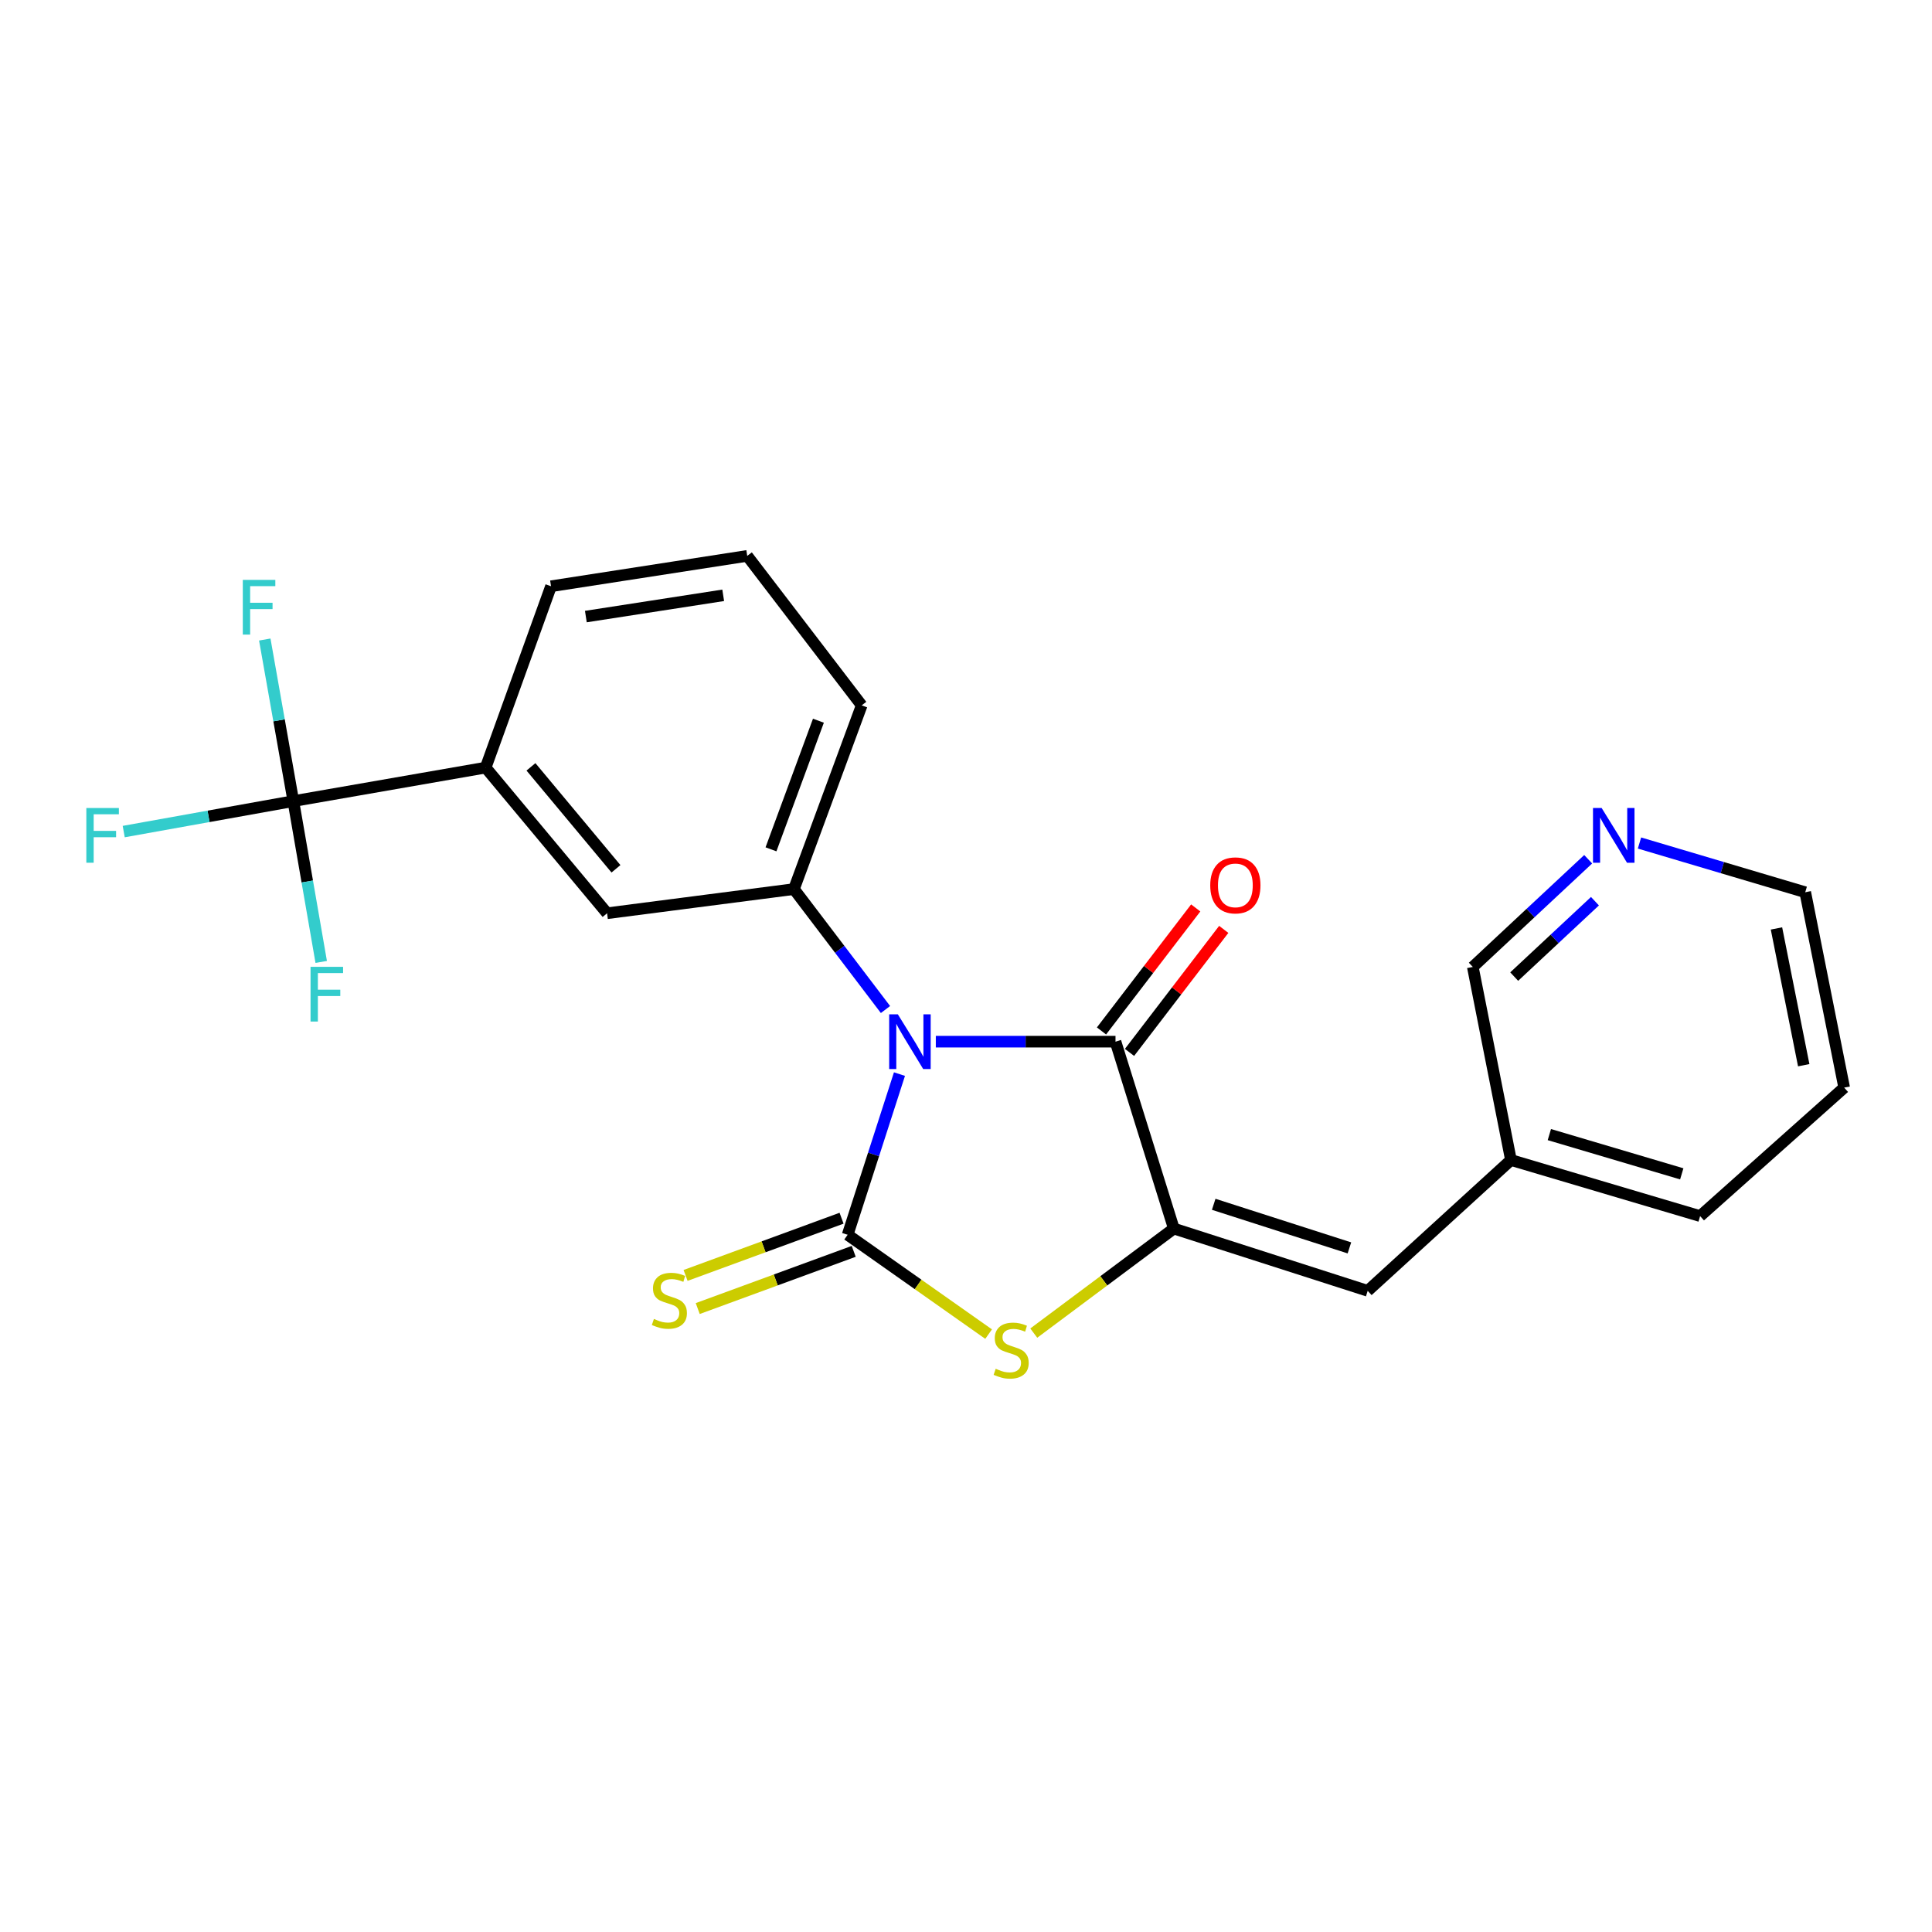 <?xml version='1.0' encoding='iso-8859-1'?>
<svg version='1.1' baseProfile='full'
              xmlns='http://www.w3.org/2000/svg'
                      xmlns:rdkit='http://www.rdkit.org/xml'
                      xmlns:xlink='http://www.w3.org/1999/xlink'
                  xml:space='preserve'
width='1000px' height='1000px' viewBox='0 0 1000 1000'>
<!-- END OF HEADER -->
<rect style='opacity:1.0;fill:#FFFFFF;stroke:none' width='1000' height='1000' x='0' y='0'> </rect>
<path class='bond-0' d='M 465.562,555.954 L 452.149,597.537' style='fill:none;fill-rule:evenodd;stroke:#0000FF;stroke-width:6px;stroke-linecap:butt;stroke-linejoin:miter;stroke-opacity:1' />
<path class='bond-0' d='M 452.149,597.537 L 438.736,639.119' style='fill:none;fill-rule:evenodd;stroke:#000000;stroke-width:6px;stroke-linecap:butt;stroke-linejoin:miter;stroke-opacity:1' />
<path class='bond-1' d='M 484.377,539.168 L 530.88,539.168' style='fill:none;fill-rule:evenodd;stroke:#0000FF;stroke-width:6px;stroke-linecap:butt;stroke-linejoin:miter;stroke-opacity:1' />
<path class='bond-1' d='M 530.88,539.168 L 577.382,539.168' style='fill:none;fill-rule:evenodd;stroke:#000000;stroke-width:6px;stroke-linecap:butt;stroke-linejoin:miter;stroke-opacity:1' />
<path class='bond-4' d='M 458.327,522.528 L 434.633,491.361' style='fill:none;fill-rule:evenodd;stroke:#0000FF;stroke-width:6px;stroke-linecap:butt;stroke-linejoin:miter;stroke-opacity:1' />
<path class='bond-4' d='M 434.633,491.361 L 410.939,460.194' style='fill:none;fill-rule:evenodd;stroke:#000000;stroke-width:6px;stroke-linecap:butt;stroke-linejoin:miter;stroke-opacity:1' />
<path class='bond-3' d='M 438.736,639.119 L 475.22,664.825' style='fill:none;fill-rule:evenodd;stroke:#000000;stroke-width:6px;stroke-linecap:butt;stroke-linejoin:miter;stroke-opacity:1' />
<path class='bond-3' d='M 475.22,664.825 L 511.704,690.53' style='fill:none;fill-rule:evenodd;stroke:#CCCC00;stroke-width:6px;stroke-linecap:butt;stroke-linejoin:miter;stroke-opacity:1' />
<path class='bond-8' d='M 435.59,630.544 L 395.224,645.351' style='fill:none;fill-rule:evenodd;stroke:#000000;stroke-width:6px;stroke-linecap:butt;stroke-linejoin:miter;stroke-opacity:1' />
<path class='bond-8' d='M 395.224,645.351 L 354.858,660.157' style='fill:none;fill-rule:evenodd;stroke:#CCCC00;stroke-width:6px;stroke-linecap:butt;stroke-linejoin:miter;stroke-opacity:1' />
<path class='bond-8' d='M 441.881,647.694 L 401.515,662.501' style='fill:none;fill-rule:evenodd;stroke:#000000;stroke-width:6px;stroke-linecap:butt;stroke-linejoin:miter;stroke-opacity:1' />
<path class='bond-8' d='M 401.515,662.501 L 361.149,677.307' style='fill:none;fill-rule:evenodd;stroke:#CCCC00;stroke-width:6px;stroke-linecap:butt;stroke-linejoin:miter;stroke-opacity:1' />
<path class='bond-2' d='M 577.382,539.168 L 607.574,635.902' style='fill:none;fill-rule:evenodd;stroke:#000000;stroke-width:6px;stroke-linecap:butt;stroke-linejoin:miter;stroke-opacity:1' />
<path class='bond-10' d='M 584.633,544.723 L 609.021,512.886' style='fill:none;fill-rule:evenodd;stroke:#000000;stroke-width:6px;stroke-linecap:butt;stroke-linejoin:miter;stroke-opacity:1' />
<path class='bond-10' d='M 609.021,512.886 L 633.409,481.049' style='fill:none;fill-rule:evenodd;stroke:#FF0000;stroke-width:6px;stroke-linecap:butt;stroke-linejoin:miter;stroke-opacity:1' />
<path class='bond-10' d='M 570.132,533.614 L 594.52,501.777' style='fill:none;fill-rule:evenodd;stroke:#000000;stroke-width:6px;stroke-linecap:butt;stroke-linejoin:miter;stroke-opacity:1' />
<path class='bond-10' d='M 594.52,501.777 L 618.908,469.941' style='fill:none;fill-rule:evenodd;stroke:#FF0000;stroke-width:6px;stroke-linecap:butt;stroke-linejoin:miter;stroke-opacity:1' />
<path class='bond-6' d='M 607.574,635.902 L 707.92,668.133' style='fill:none;fill-rule:evenodd;stroke:#000000;stroke-width:6px;stroke-linecap:butt;stroke-linejoin:miter;stroke-opacity:1' />
<path class='bond-6' d='M 628.212,623.345 L 698.455,645.907' style='fill:none;fill-rule:evenodd;stroke:#000000;stroke-width:6px;stroke-linecap:butt;stroke-linejoin:miter;stroke-opacity:1' />
<path class='bond-23' d='M 607.574,635.902 L 571.327,662.958' style='fill:none;fill-rule:evenodd;stroke:#000000;stroke-width:6px;stroke-linecap:butt;stroke-linejoin:miter;stroke-opacity:1' />
<path class='bond-23' d='M 571.327,662.958 L 535.079,690.013' style='fill:none;fill-rule:evenodd;stroke:#CCCC00;stroke-width:6px;stroke-linecap:butt;stroke-linejoin:miter;stroke-opacity:1' />
<path class='bond-9' d='M 410.939,460.194 L 314.225,472.697' style='fill:none;fill-rule:evenodd;stroke:#000000;stroke-width:6px;stroke-linecap:butt;stroke-linejoin:miter;stroke-opacity:1' />
<path class='bond-16' d='M 410.939,460.194 L 446.012,365.094' style='fill:none;fill-rule:evenodd;stroke:#000000;stroke-width:6px;stroke-linecap:butt;stroke-linejoin:miter;stroke-opacity:1' />
<path class='bond-16' d='M 399.061,439.608 L 423.612,373.038' style='fill:none;fill-rule:evenodd;stroke:#000000;stroke-width:6px;stroke-linecap:butt;stroke-linejoin:miter;stroke-opacity:1' />
<path class='bond-5' d='M 151.832,414.658 L 251.367,397.315' style='fill:none;fill-rule:evenodd;stroke:#000000;stroke-width:6px;stroke-linecap:butt;stroke-linejoin:miter;stroke-opacity:1' />
<path class='bond-12' d='M 151.832,414.658 L 159.046,456.276' style='fill:none;fill-rule:evenodd;stroke:#000000;stroke-width:6px;stroke-linecap:butt;stroke-linejoin:miter;stroke-opacity:1' />
<path class='bond-12' d='M 159.046,456.276 L 166.261,497.893' style='fill:none;fill-rule:evenodd;stroke:#33CCCC;stroke-width:6px;stroke-linecap:butt;stroke-linejoin:miter;stroke-opacity:1' />
<path class='bond-13' d='M 151.832,414.658 L 144.439,372.839' style='fill:none;fill-rule:evenodd;stroke:#000000;stroke-width:6px;stroke-linecap:butt;stroke-linejoin:miter;stroke-opacity:1' />
<path class='bond-13' d='M 144.439,372.839 L 137.046,331.019' style='fill:none;fill-rule:evenodd;stroke:#33CCCC;stroke-width:6px;stroke-linecap:butt;stroke-linejoin:miter;stroke-opacity:1' />
<path class='bond-14' d='M 151.832,414.658 L 107.934,422.542' style='fill:none;fill-rule:evenodd;stroke:#000000;stroke-width:6px;stroke-linecap:butt;stroke-linejoin:miter;stroke-opacity:1' />
<path class='bond-14' d='M 107.934,422.542 L 64.036,430.425' style='fill:none;fill-rule:evenodd;stroke:#33CCCC;stroke-width:6px;stroke-linecap:butt;stroke-linejoin:miter;stroke-opacity:1' />
<path class='bond-15' d='M 707.92,668.133 L 782.064,600.424' style='fill:none;fill-rule:evenodd;stroke:#000000;stroke-width:6px;stroke-linecap:butt;stroke-linejoin:miter;stroke-opacity:1' />
<path class='bond-7' d='M 251.367,397.315 L 314.225,472.697' style='fill:none;fill-rule:evenodd;stroke:#000000;stroke-width:6px;stroke-linecap:butt;stroke-linejoin:miter;stroke-opacity:1' />
<path class='bond-7' d='M 274.825,396.923 L 318.826,449.691' style='fill:none;fill-rule:evenodd;stroke:#000000;stroke-width:6px;stroke-linecap:butt;stroke-linejoin:miter;stroke-opacity:1' />
<path class='bond-24' d='M 251.367,397.315 L 285.211,303.442' style='fill:none;fill-rule:evenodd;stroke:#000000;stroke-width:6px;stroke-linecap:butt;stroke-linejoin:miter;stroke-opacity:1' />
<path class='bond-11' d='M 822.037,444.744 L 792.181,472.618' style='fill:none;fill-rule:evenodd;stroke:#0000FF;stroke-width:6px;stroke-linecap:butt;stroke-linejoin:miter;stroke-opacity:1' />
<path class='bond-11' d='M 792.181,472.618 L 762.326,500.493' style='fill:none;fill-rule:evenodd;stroke:#000000;stroke-width:6px;stroke-linecap:butt;stroke-linejoin:miter;stroke-opacity:1' />
<path class='bond-11' d='M 825.546,466.459 L 804.647,485.971' style='fill:none;fill-rule:evenodd;stroke:#0000FF;stroke-width:6px;stroke-linecap:butt;stroke-linejoin:miter;stroke-opacity:1' />
<path class='bond-11' d='M 804.647,485.971 L 783.748,505.483' style='fill:none;fill-rule:evenodd;stroke:#000000;stroke-width:6px;stroke-linecap:butt;stroke-linejoin:miter;stroke-opacity:1' />
<path class='bond-25' d='M 848.597,436.344 L 891.494,449.081' style='fill:none;fill-rule:evenodd;stroke:#0000FF;stroke-width:6px;stroke-linecap:butt;stroke-linejoin:miter;stroke-opacity:1' />
<path class='bond-25' d='M 891.494,449.081 L 934.391,461.818' style='fill:none;fill-rule:evenodd;stroke:#000000;stroke-width:6px;stroke-linecap:butt;stroke-linejoin:miter;stroke-opacity:1' />
<path class='bond-17' d='M 782.064,600.424 L 762.326,500.493' style='fill:none;fill-rule:evenodd;stroke:#000000;stroke-width:6px;stroke-linecap:butt;stroke-linejoin:miter;stroke-opacity:1' />
<path class='bond-21' d='M 782.064,600.424 L 879.975,629.448' style='fill:none;fill-rule:evenodd;stroke:#000000;stroke-width:6px;stroke-linecap:butt;stroke-linejoin:miter;stroke-opacity:1' />
<path class='bond-21' d='M 801.943,587.264 L 870.48,607.581' style='fill:none;fill-rule:evenodd;stroke:#000000;stroke-width:6px;stroke-linecap:butt;stroke-linejoin:miter;stroke-opacity:1' />
<path class='bond-19' d='M 446.012,365.094 L 386.766,287.723' style='fill:none;fill-rule:evenodd;stroke:#000000;stroke-width:6px;stroke-linecap:butt;stroke-linejoin:miter;stroke-opacity:1' />
<path class='bond-18' d='M 285.211,303.442 L 386.766,287.723' style='fill:none;fill-rule:evenodd;stroke:#000000;stroke-width:6px;stroke-linecap:butt;stroke-linejoin:miter;stroke-opacity:1' />
<path class='bond-18' d='M 303.239,319.137 L 374.327,308.133' style='fill:none;fill-rule:evenodd;stroke:#000000;stroke-width:6px;stroke-linecap:butt;stroke-linejoin:miter;stroke-opacity:1' />
<path class='bond-20' d='M 934.391,461.818 L 954.545,562.956' style='fill:none;fill-rule:evenodd;stroke:#000000;stroke-width:6px;stroke-linecap:butt;stroke-linejoin:miter;stroke-opacity:1' />
<path class='bond-20' d='M 919.499,480.558 L 933.607,551.355' style='fill:none;fill-rule:evenodd;stroke:#000000;stroke-width:6px;stroke-linecap:butt;stroke-linejoin:miter;stroke-opacity:1' />
<path class='bond-22' d='M 879.975,629.448 L 954.545,562.956' style='fill:none;fill-rule:evenodd;stroke:#000000;stroke-width:6px;stroke-linecap:butt;stroke-linejoin:miter;stroke-opacity:1' />
<path  class='atom-0' d='M 464.717 525.008
L 473.997 540.008
Q 474.917 541.488, 476.397 544.168
Q 477.877 546.848, 477.957 547.008
L 477.957 525.008
L 481.717 525.008
L 481.717 553.328
L 477.837 553.328
L 467.877 536.928
Q 466.717 535.008, 465.477 532.808
Q 464.277 530.608, 463.917 529.928
L 463.917 553.328
L 460.237 553.328
L 460.237 525.008
L 464.717 525.008
' fill='#0000FF'/>
<path  class='atom-4' d='M 515.373 708.471
Q 515.693 708.591, 517.013 709.151
Q 518.333 709.711, 519.773 710.071
Q 521.253 710.391, 522.693 710.391
Q 525.373 710.391, 526.933 709.111
Q 528.493 707.791, 528.493 705.511
Q 528.493 703.951, 527.693 702.991
Q 526.933 702.031, 525.733 701.511
Q 524.533 700.991, 522.533 700.391
Q 520.013 699.631, 518.493 698.911
Q 517.013 698.191, 515.933 696.671
Q 514.893 695.151, 514.893 692.591
Q 514.893 689.031, 517.293 686.831
Q 519.733 684.631, 524.533 684.631
Q 527.813 684.631, 531.533 686.191
L 530.613 689.271
Q 527.213 687.871, 524.653 687.871
Q 521.893 687.871, 520.373 689.031
Q 518.853 690.151, 518.893 692.111
Q 518.893 693.631, 519.653 694.551
Q 520.453 695.471, 521.573 695.991
Q 522.733 696.511, 524.653 697.111
Q 527.213 697.911, 528.733 698.711
Q 530.253 699.511, 531.333 701.151
Q 532.453 702.751, 532.453 705.511
Q 532.453 709.431, 529.813 711.551
Q 527.213 713.631, 522.853 713.631
Q 520.333 713.631, 518.413 713.071
Q 516.533 712.551, 514.293 711.631
L 515.373 708.471
' fill='#CCCC00'/>
<path  class='atom-9' d='M 338.467 682.684
Q 338.787 682.804, 340.107 683.364
Q 341.427 683.924, 342.867 684.284
Q 344.347 684.604, 345.787 684.604
Q 348.467 684.604, 350.027 683.324
Q 351.587 682.004, 351.587 679.724
Q 351.587 678.164, 350.787 677.204
Q 350.027 676.244, 348.827 675.724
Q 347.627 675.204, 345.627 674.604
Q 343.107 673.844, 341.587 673.124
Q 340.107 672.404, 339.027 670.884
Q 337.987 669.364, 337.987 666.804
Q 337.987 663.244, 340.387 661.044
Q 342.827 658.844, 347.627 658.844
Q 350.907 658.844, 354.627 660.404
L 353.707 663.484
Q 350.307 662.084, 347.747 662.084
Q 344.987 662.084, 343.467 663.244
Q 341.947 664.364, 341.987 666.324
Q 341.987 667.844, 342.747 668.764
Q 343.547 669.684, 344.667 670.204
Q 345.827 670.724, 347.747 671.324
Q 350.307 672.124, 351.827 672.924
Q 353.347 673.724, 354.427 675.364
Q 355.547 676.964, 355.547 679.724
Q 355.547 683.644, 352.907 685.764
Q 350.307 687.844, 345.947 687.844
Q 343.427 687.844, 341.507 687.284
Q 339.627 686.764, 337.387 685.844
L 338.467 682.684
' fill='#CCCC00'/>
<path  class='atom-11' d='M 626.419 458.264
Q 626.419 451.464, 629.779 447.664
Q 633.139 443.864, 639.419 443.864
Q 645.699 443.864, 649.059 447.664
Q 652.419 451.464, 652.419 458.264
Q 652.419 465.144, 649.019 469.064
Q 645.619 472.944, 639.419 472.944
Q 633.179 472.944, 629.779 469.064
Q 626.419 465.184, 626.419 458.264
M 639.419 469.744
Q 643.739 469.744, 646.059 466.864
Q 648.419 463.944, 648.419 458.264
Q 648.419 452.704, 646.059 449.904
Q 643.739 447.064, 639.419 447.064
Q 635.099 447.064, 632.739 449.864
Q 630.419 452.664, 630.419 458.264
Q 630.419 463.984, 632.739 466.864
Q 635.099 469.744, 639.419 469.744
' fill='#FF0000'/>
<path  class='atom-12' d='M 829.012 418.227
L 838.292 433.227
Q 839.212 434.707, 840.692 437.387
Q 842.172 440.067, 842.252 440.227
L 842.252 418.227
L 846.012 418.227
L 846.012 446.547
L 842.132 446.547
L 832.172 430.147
Q 831.012 428.227, 829.772 426.027
Q 828.572 423.827, 828.212 423.147
L 828.212 446.547
L 824.532 446.547
L 824.532 418.227
L 829.012 418.227
' fill='#0000FF'/>
<path  class='atom-13' d='M 160.735 500.429
L 177.575 500.429
L 177.575 503.669
L 164.535 503.669
L 164.535 512.269
L 176.135 512.269
L 176.135 515.549
L 164.535 515.549
L 164.535 528.749
L 160.735 528.749
L 160.735 500.429
' fill='#33CCCC'/>
<path  class='atom-14' d='M 125.672 300.151
L 142.512 300.151
L 142.512 303.391
L 129.472 303.391
L 129.472 311.991
L 141.072 311.991
L 141.072 315.271
L 129.472 315.271
L 129.472 328.471
L 125.672 328.471
L 125.672 300.151
' fill='#33CCCC'/>
<path  class='atom-15' d='M 44.689 418.227
L 61.529 418.227
L 61.529 421.467
L 48.489 421.467
L 48.489 430.067
L 60.089 430.067
L 60.089 433.347
L 48.489 433.347
L 48.489 446.547
L 44.689 446.547
L 44.689 418.227
' fill='#33CCCC'/>
</svg>
